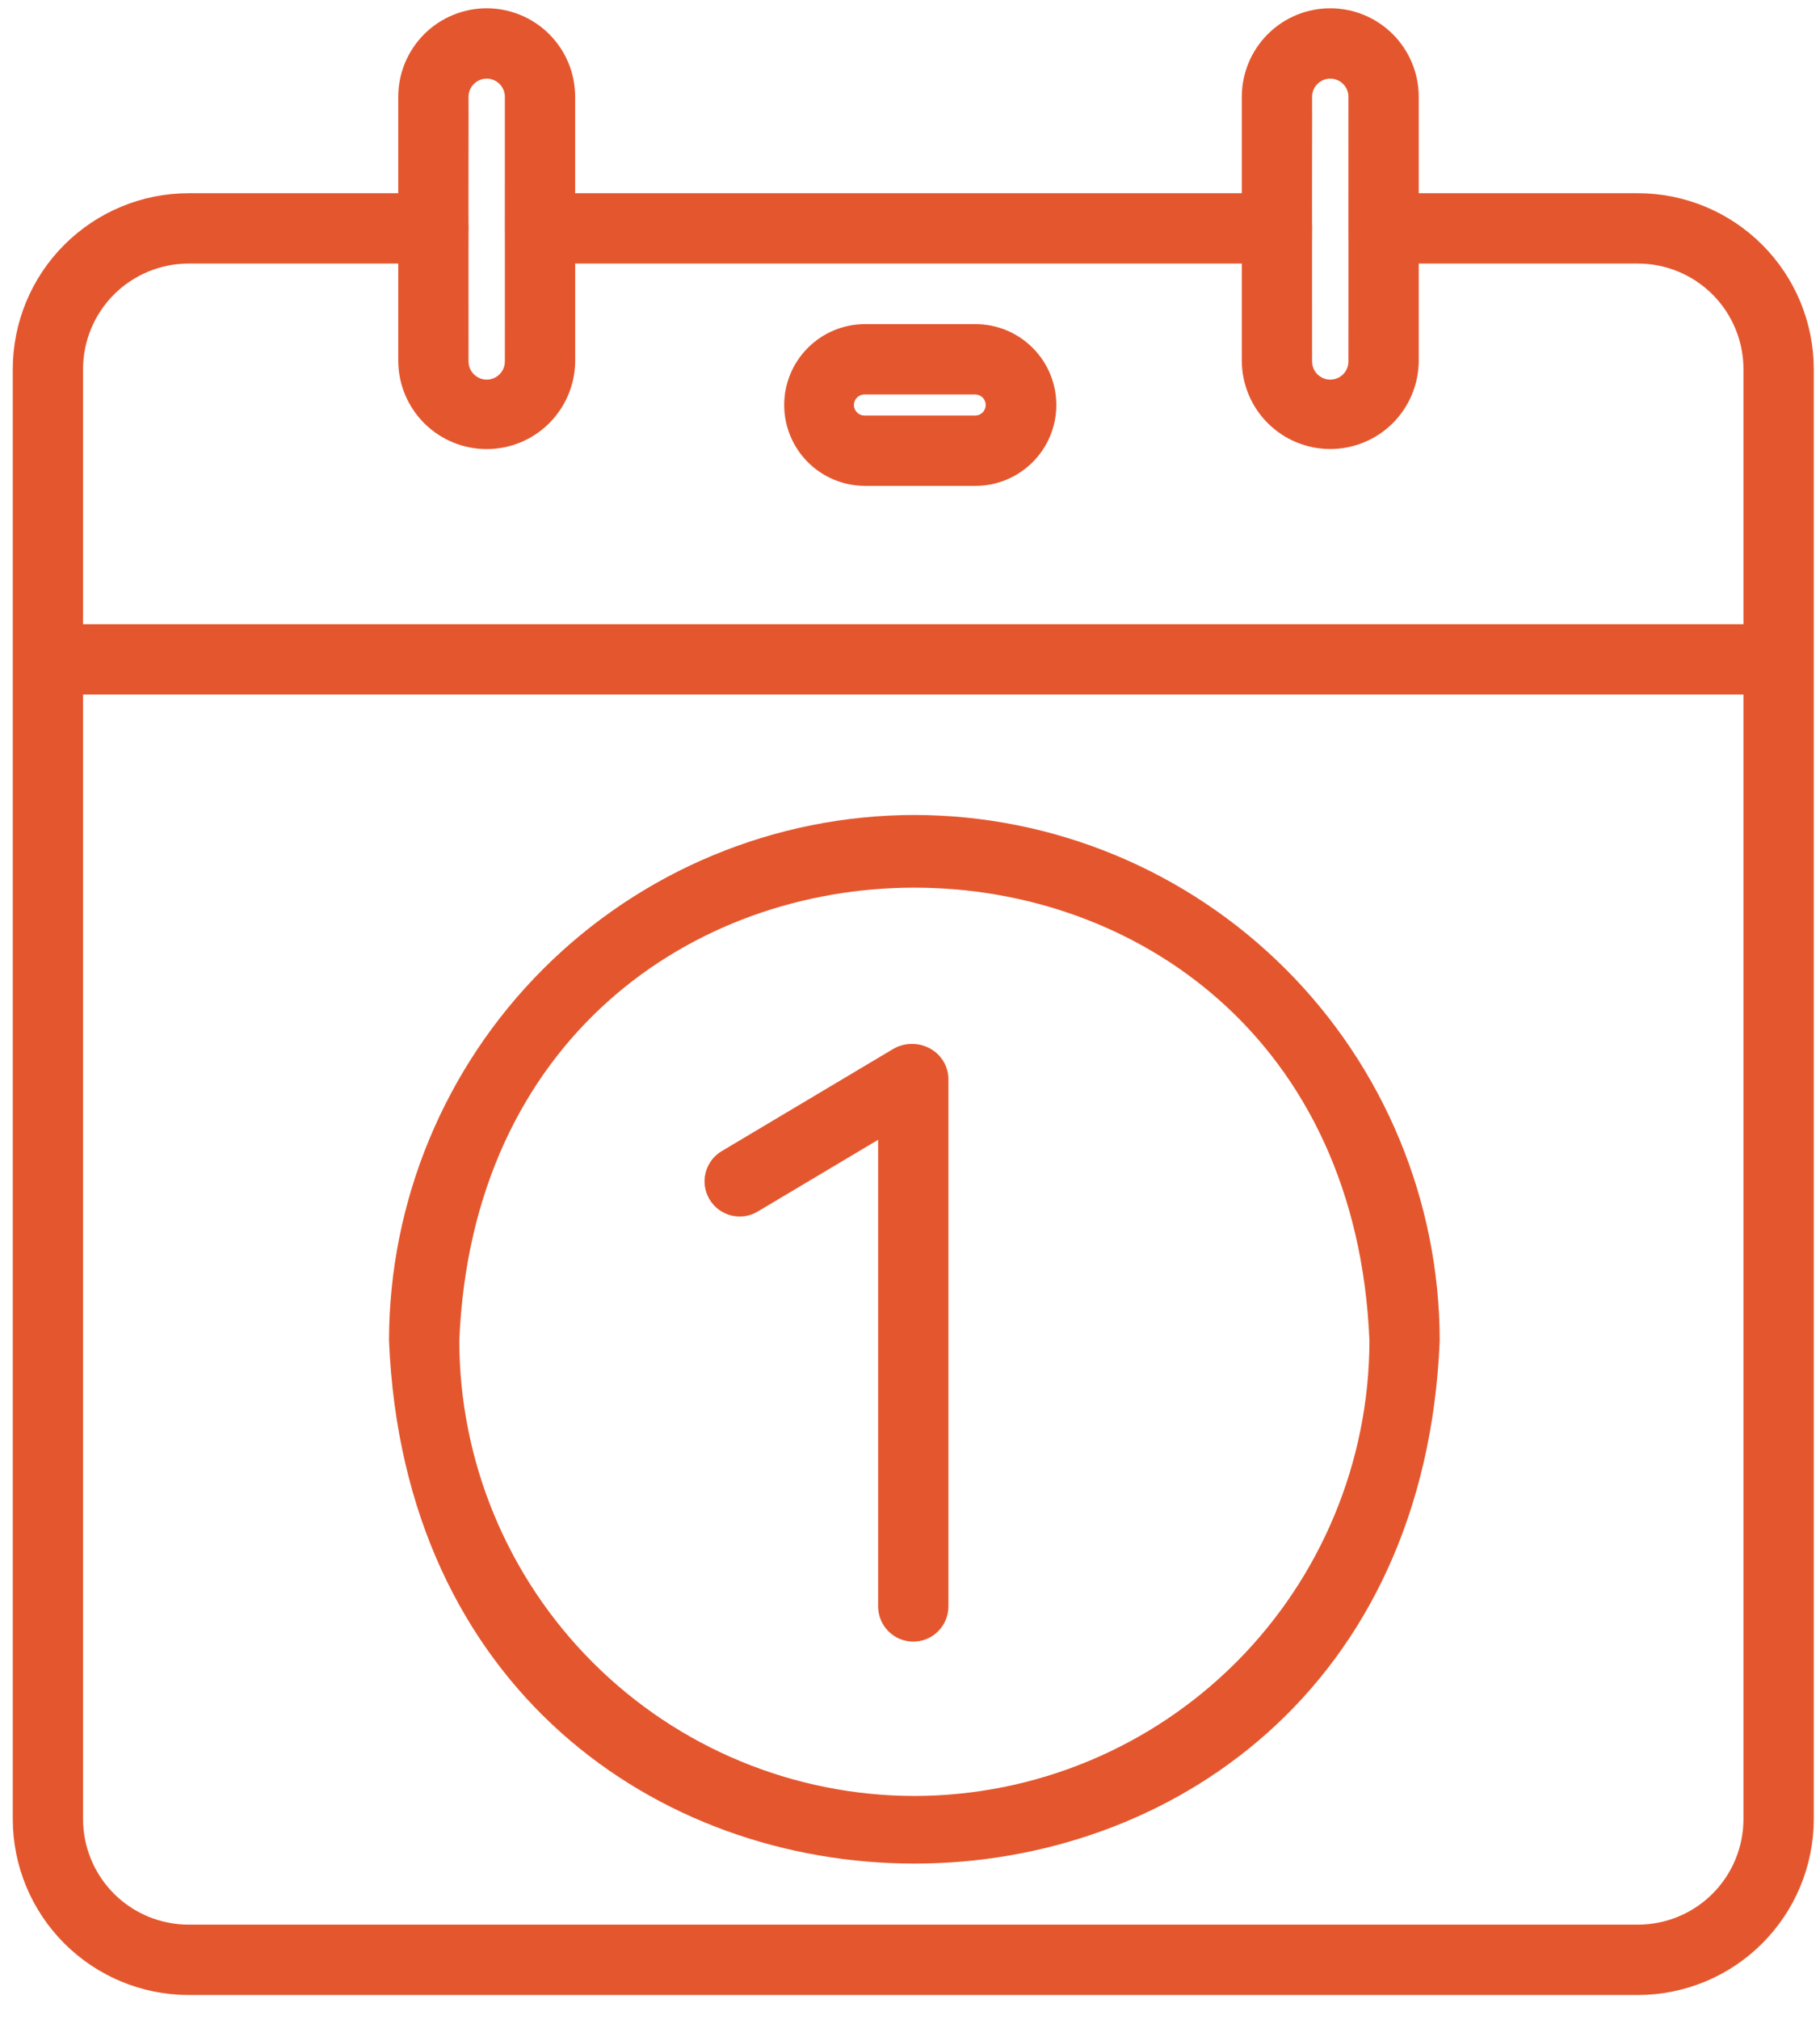 <svg width="55" height="61" viewBox="0 0 55 61" fill="none" xmlns="http://www.w3.org/2000/svg">
<path d="M49.501 5.835H42.874V2.924C42.874 2.215 42.592 1.535 42.091 1.033C41.589 0.532 40.909 0.25 40.2 0.25C39.491 0.25 38.811 0.532 38.31 1.033C37.809 1.535 37.527 2.215 37.527 2.924V5.835H17.381V2.924C17.381 2.573 17.312 2.225 17.178 1.901C17.044 1.576 16.847 1.282 16.599 1.033C16.35 0.785 16.056 0.588 15.731 0.454C15.407 0.32 15.059 0.25 14.708 0.25C14.357 0.25 14.009 0.32 13.685 0.454C13.361 0.588 13.066 0.785 12.818 1.033C12.57 1.282 12.373 1.576 12.238 1.901C12.104 2.225 12.035 2.573 12.035 2.924V5.835H5.697C4.289 5.837 2.939 6.397 1.943 7.393C0.947 8.388 0.387 9.738 0.386 11.146V54.94C0.387 56.348 0.947 57.697 1.943 58.693C2.939 59.689 4.289 60.249 5.697 60.251H49.501C50.909 60.249 52.259 59.689 53.254 58.693C54.25 57.697 54.81 56.348 54.812 54.94V11.146C54.81 9.738 54.25 8.388 53.254 7.393C52.259 6.397 50.909 5.837 49.501 5.835ZM40.201 2.375C40.346 2.375 40.486 2.433 40.589 2.536C40.691 2.639 40.749 2.778 40.749 2.924L40.748 6.898C40.753 6.901 40.747 10.911 40.749 10.916C40.749 11.062 40.691 11.201 40.589 11.304C40.486 11.407 40.346 11.465 40.2 11.465C40.055 11.465 39.915 11.407 39.812 11.304C39.709 11.201 39.651 11.062 39.651 10.916C39.654 10.901 39.645 6.911 39.654 6.898C39.642 6.876 39.657 2.946 39.651 2.924C39.651 2.778 39.709 2.639 39.812 2.536C39.915 2.433 40.055 2.375 40.201 2.375ZM14.709 2.375C14.854 2.375 14.993 2.433 15.096 2.536C15.199 2.639 15.257 2.778 15.257 2.924L15.256 6.898C15.261 6.901 15.255 10.911 15.257 10.916C15.257 11.062 15.199 11.201 15.096 11.304C14.993 11.407 14.854 11.465 14.708 11.465C14.563 11.465 14.423 11.407 14.32 11.304C14.217 11.201 14.159 11.062 14.159 10.916C14.162 10.901 14.153 6.911 14.162 6.898C14.15 6.876 14.165 2.946 14.159 2.924C14.159 2.778 14.217 2.639 14.32 2.536C14.423 2.433 14.563 2.375 14.709 2.375ZM5.697 7.96H12.035V10.916C12.042 11.62 12.327 12.294 12.827 12.789C13.328 13.285 14.004 13.563 14.708 13.563C15.413 13.563 16.089 13.285 16.589 12.789C17.09 12.293 17.375 11.62 17.382 10.916V7.96H37.527V10.916C37.535 11.62 37.82 12.293 38.32 12.788C38.821 13.283 39.496 13.561 40.2 13.561C40.904 13.561 41.58 13.283 42.081 12.788C42.581 12.293 42.866 11.62 42.874 10.916V7.96H49.501C50.346 7.961 51.156 8.297 51.753 8.894C52.35 9.492 52.686 10.302 52.687 11.146V18.852H2.51V11.146C2.511 10.302 2.847 9.492 3.444 8.894C4.042 8.297 4.852 7.961 5.697 7.96ZM49.501 58.126H5.697C4.852 58.125 4.042 57.789 3.444 57.192C2.847 56.594 2.511 55.785 2.51 54.94V20.976H52.687V54.94C52.686 55.785 52.35 56.594 51.753 57.192C51.156 57.789 50.346 58.125 49.501 58.126Z" fill="#E4572E"/>
<path d="M27.632 24.613C23.423 24.617 19.387 26.292 16.411 29.268C13.435 32.244 11.761 36.279 11.756 40.488C12.628 61.55 42.639 61.544 43.508 40.488C43.503 36.279 41.829 32.244 38.852 29.268C35.876 26.292 31.841 24.617 27.632 24.613ZM27.632 54.24C23.986 54.236 20.491 52.786 17.913 50.208C15.335 47.63 13.884 44.134 13.88 40.488C14.636 22.245 40.631 22.251 41.384 40.488C41.379 44.134 39.929 47.63 37.351 50.208C34.773 52.786 31.278 54.236 27.632 54.24Z" fill="#E4572E"/>
<path d="M28.084 31.655C27.912 31.565 27.719 31.521 27.525 31.527C27.331 31.533 27.142 31.589 26.976 31.689L21.792 34.776C21.556 34.923 21.387 35.156 21.321 35.427C21.255 35.697 21.298 35.982 21.441 36.221C21.583 36.461 21.813 36.634 22.082 36.705C22.352 36.776 22.638 36.739 22.879 36.601L26.537 34.423V48.516C26.537 48.798 26.649 49.068 26.848 49.267C27.047 49.467 27.317 49.579 27.599 49.579C27.881 49.579 28.151 49.467 28.35 49.267C28.549 49.068 28.661 48.798 28.661 48.516V32.554C28.653 32.367 28.595 32.185 28.494 32.027C28.392 31.869 28.251 31.741 28.084 31.655Z" fill="#E4572E"/>
<path d="M26.114 14.674H29.48C30.127 14.674 30.748 14.416 31.206 13.958C31.665 13.5 31.922 12.879 31.922 12.231C31.922 11.584 31.665 10.962 31.206 10.504C30.748 10.046 30.127 9.789 29.48 9.789H26.114C25.471 9.796 24.856 10.057 24.404 10.514C23.952 10.971 23.698 11.588 23.698 12.231C23.698 12.874 23.952 13.492 24.404 13.949C24.856 14.406 25.471 14.666 26.114 14.674ZM26.114 11.913H29.48C29.562 11.916 29.64 11.951 29.698 12.01C29.756 12.069 29.788 12.149 29.788 12.231C29.788 12.314 29.756 12.393 29.698 12.453C29.64 12.512 29.562 12.547 29.48 12.549H26.114C26.031 12.547 25.953 12.512 25.895 12.453C25.838 12.393 25.805 12.314 25.805 12.231C25.805 12.149 25.838 12.069 25.895 12.01C25.953 11.951 26.031 11.916 26.114 11.913Z" fill="#E4572E"/>
</svg>
